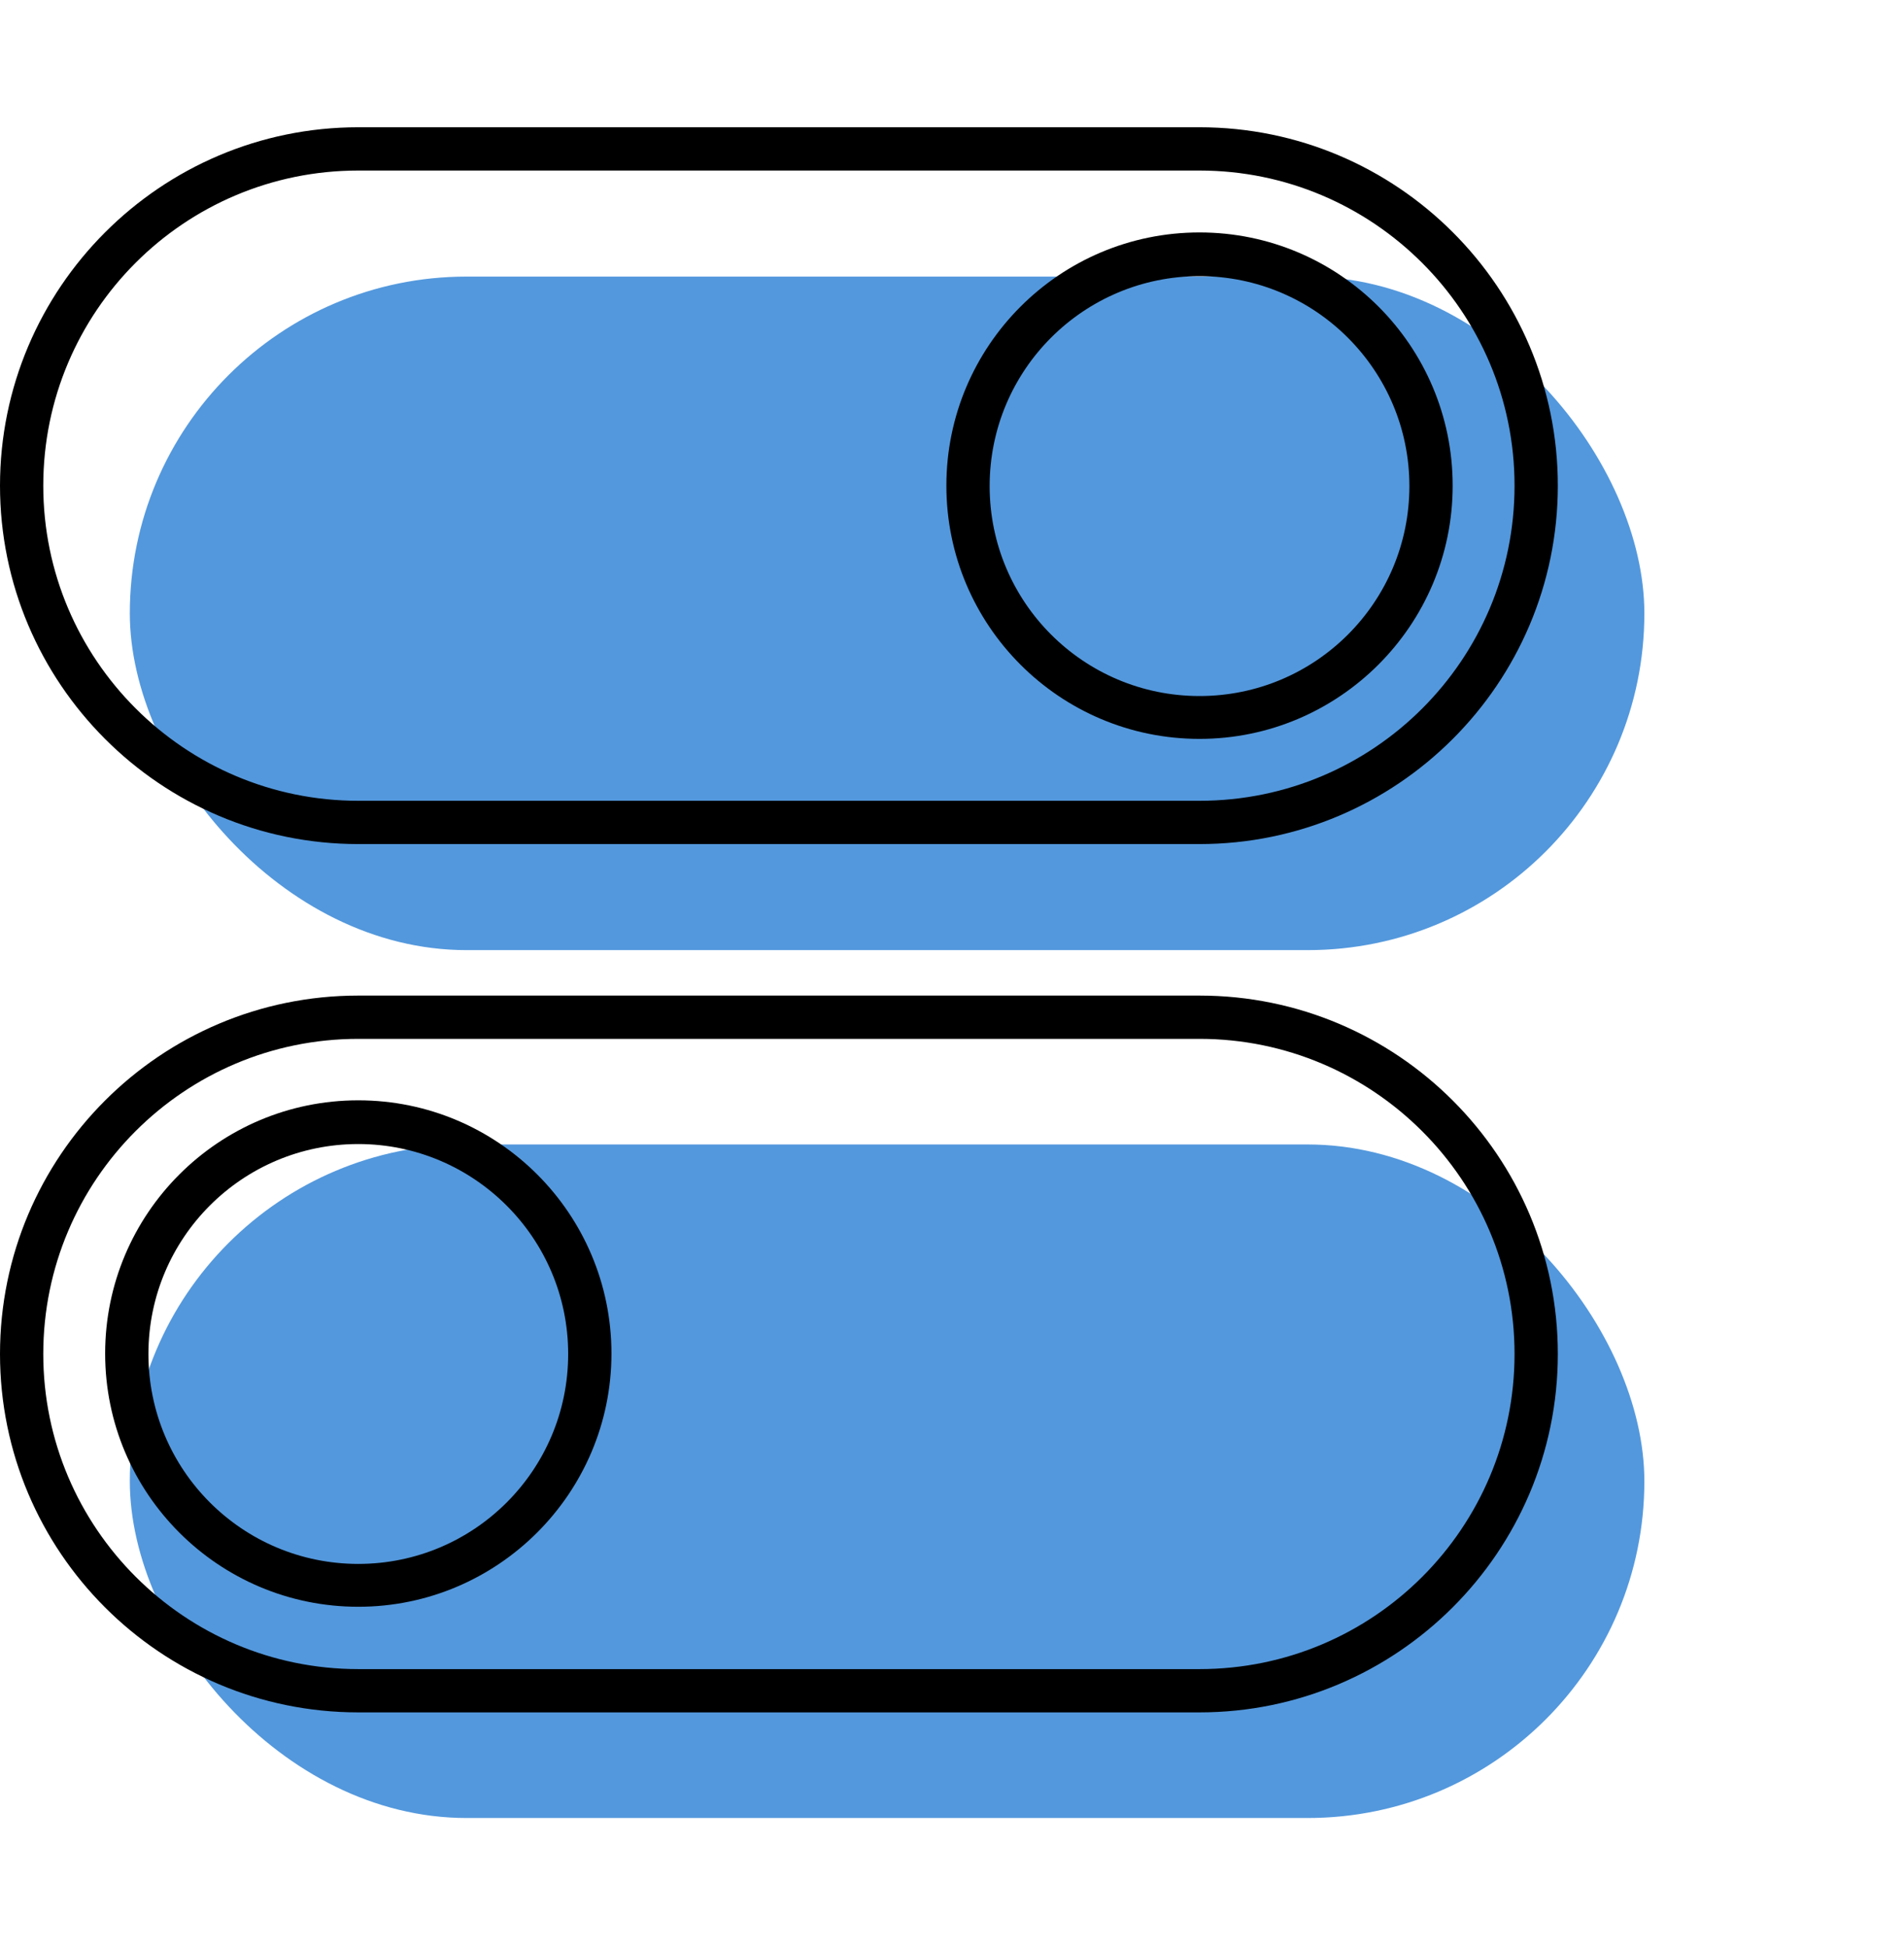 <?xml version="1.0" encoding="UTF-8"?><svg id="a" xmlns="http://www.w3.org/2000/svg" viewBox="0 0 44 45"><rect x="3" y="6.39" width="35" height="15.56" rx="7.78" ry="7.78" fill="#5096dc" opacity=".98"/><rect x="3" y="26.44" width="35" height="15.56" rx="7.78" ry="7.78" transform="translate(41 68.44) rotate(180)" fill="#5096dc" opacity=".98"/><path d="M8.28,19.5H27.72c4.56,0,8.28-3.71,8.28-8.28s-3.71-8.28-8.28-8.28H8.28C3.71,2.94,0,6.66,0,11.22s3.71,8.28,8.28,8.28Zm0-15.56H27.72c4.01,0,7.28,3.26,7.28,7.28s-3.26,7.28-7.28,7.28H8.28c-4.01,0-7.28-3.26-7.28-7.28S4.26,3.94,8.28,3.94Z"/><path d="M27.72,17.07c3.22,0,5.85-2.62,5.85-5.85s-2.62-5.85-5.85-5.85-5.85,2.62-5.85,5.85,2.62,5.85,5.85,5.85Zm0-10.69c2.67,0,4.85,2.17,4.85,4.85s-2.17,4.85-4.85,4.85-4.85-2.17-4.85-4.85,2.17-4.85,4.85-4.85Z"/><path d="M8.28,39.56H27.72c4.56,0,8.28-3.71,8.28-8.28s-3.71-8.28-8.28-8.28H8.28C3.71,23,0,26.71,0,31.28s3.71,8.28,8.28,8.28Zm0-15.56H27.72c4.01,0,7.28,3.26,7.28,7.28s-3.26,7.28-7.28,7.28H8.28c-4.01,0-7.28-3.26-7.28-7.28s3.26-7.28,7.28-7.28Z"/><path d="M8.28,37.12c3.22,0,5.85-2.62,5.85-5.85s-2.62-5.85-5.85-5.85-5.85,2.62-5.85,5.85,2.62,5.85,5.85,5.85Zm0-10.69c2.67,0,4.85,2.17,4.85,4.85s-2.17,4.85-4.85,4.85-4.85-2.17-4.85-4.85,2.17-4.85,4.85-4.85Z"/></svg>